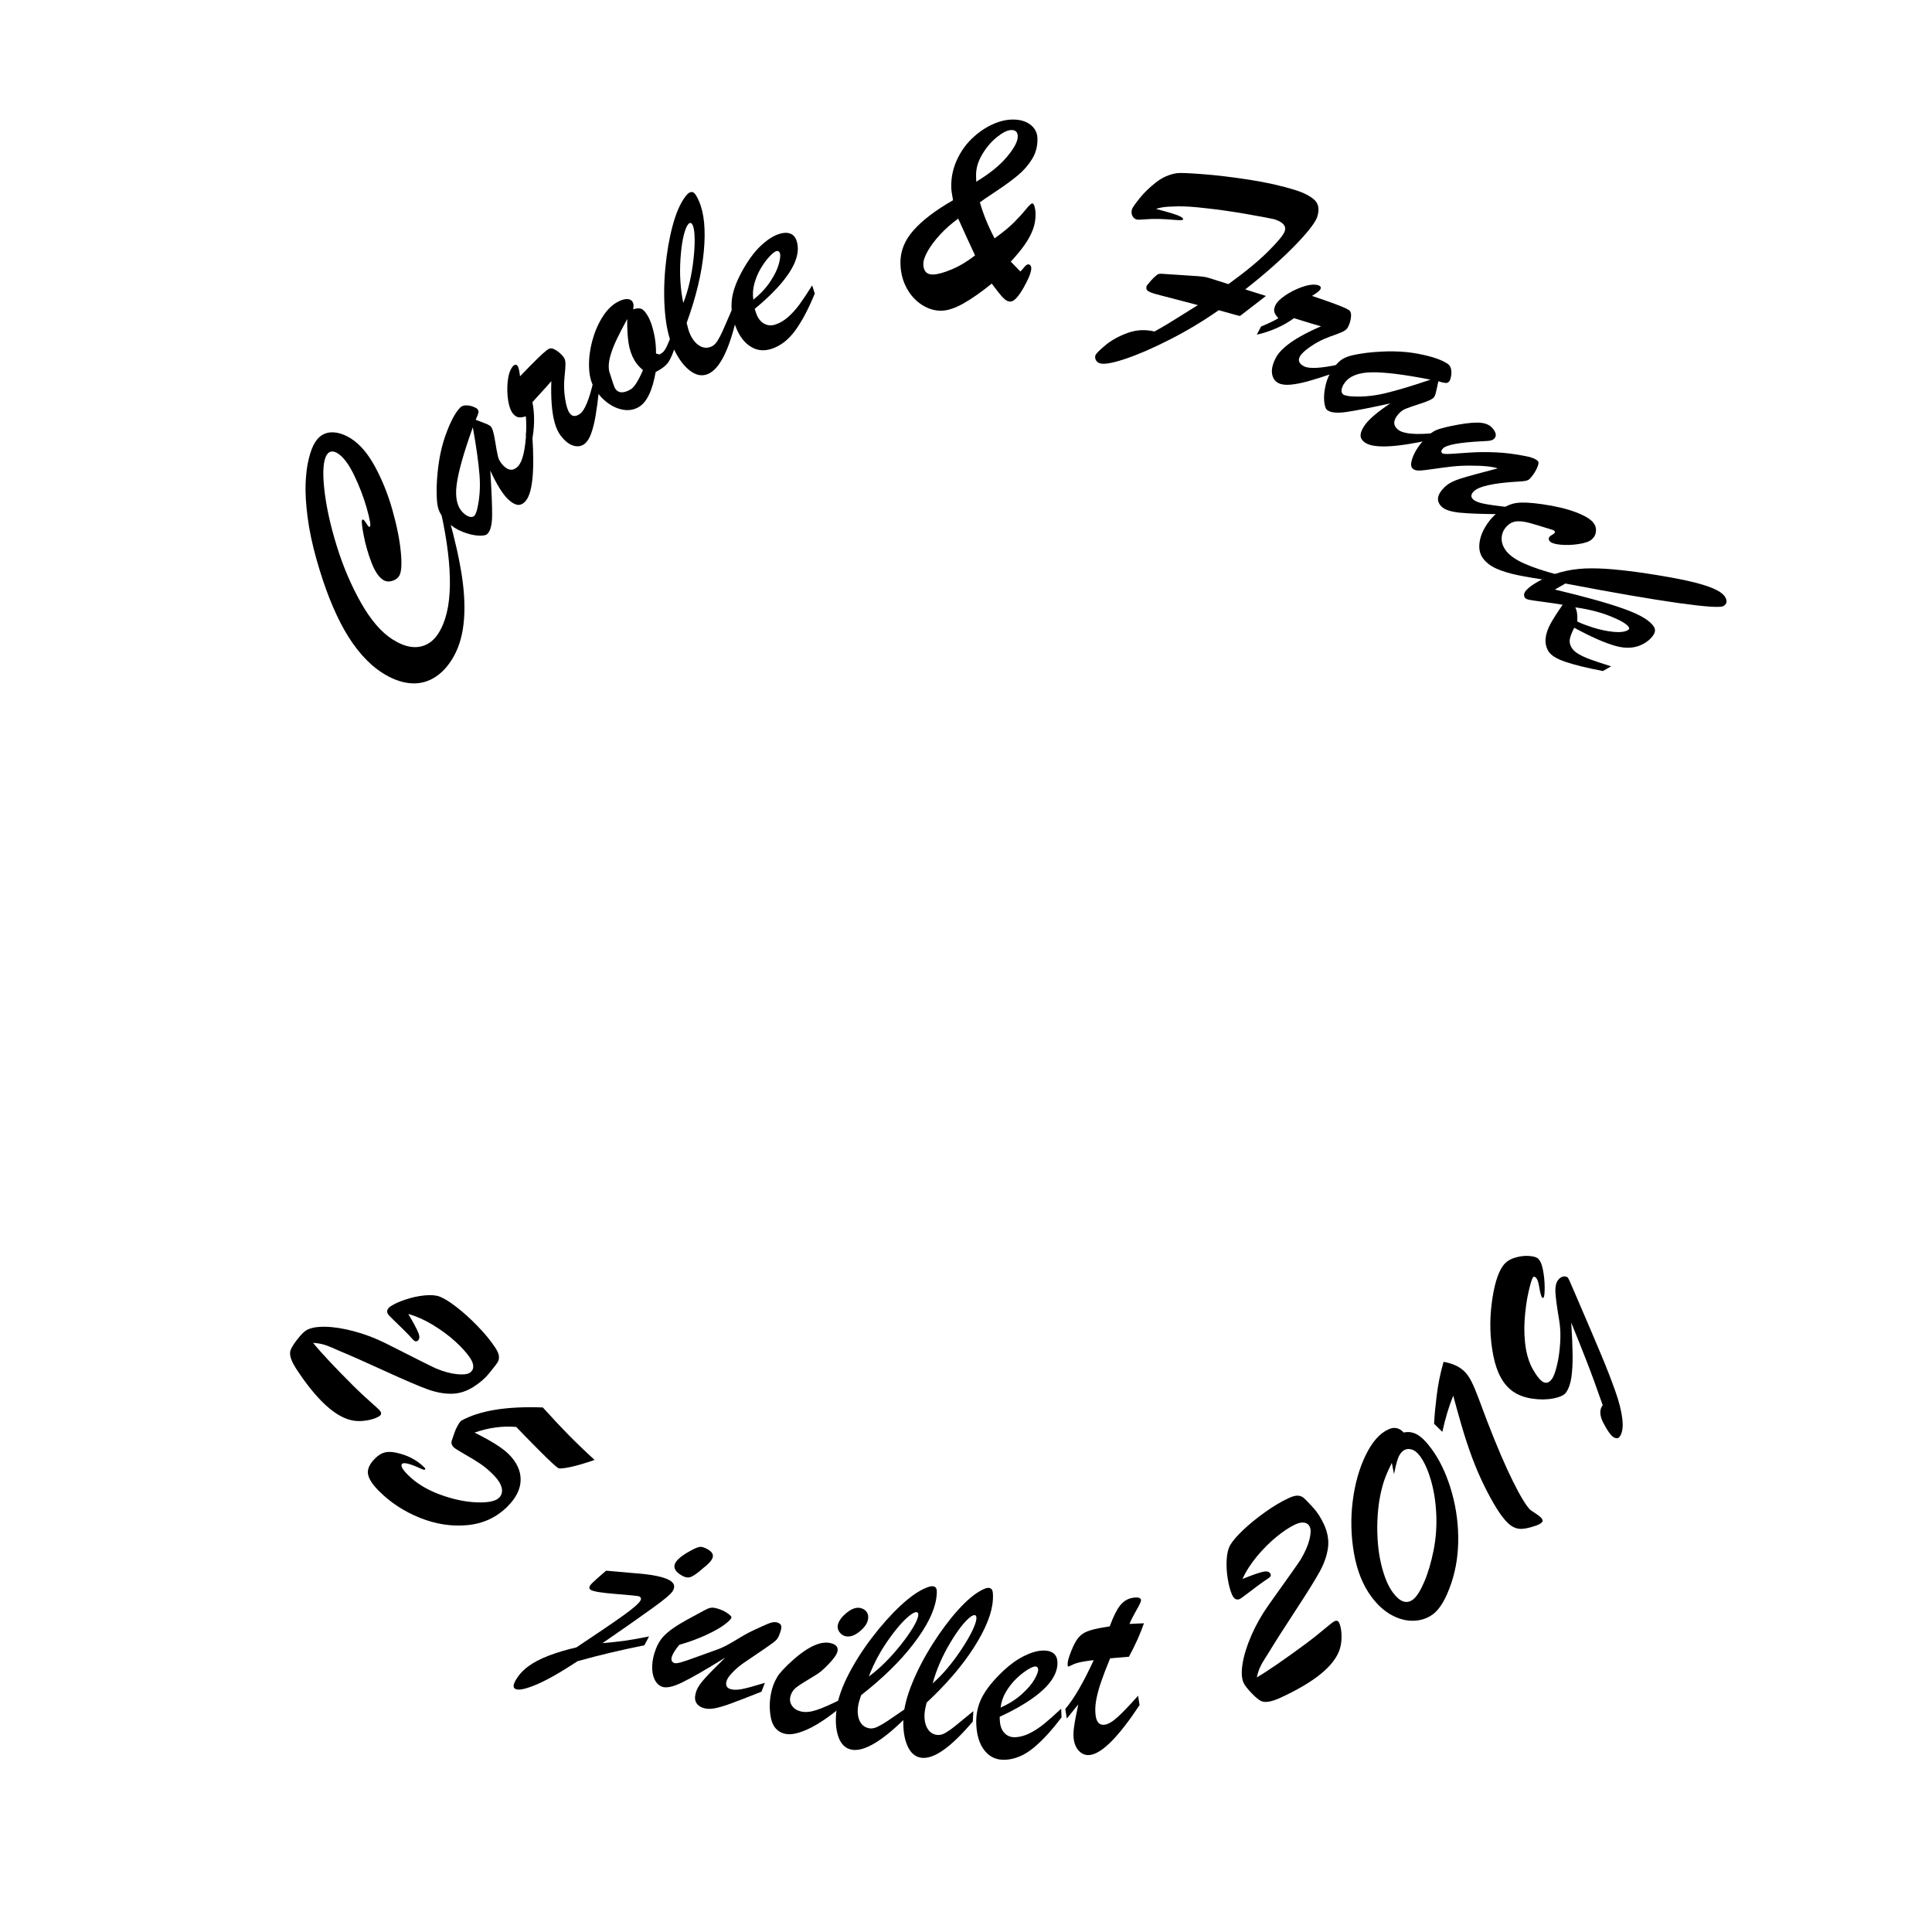 <?xml version="1.0" encoding="utf-8"?>
<!-- Generator: Adobe Illustrator 16.0.0, SVG Export Plug-In . SVG Version: 6.00 Build 0)  -->
<!DOCTYPE svg PUBLIC "-//W3C//DTD SVG 1.1//EN" "http://www.w3.org/Graphics/SVG/1.1/DTD/svg11.dtd">
<svg version="1.1" xmlns="http://www.w3.org/2000/svg" xmlns:xlink="http://www.w3.org/1999/xlink" x="0px" y="0px"
	 width="113.684px" height="113.684px" viewBox="0 0 113.684 113.684" enable-background="new 0 0 113.684 113.684"
	 xml:space="preserve">
<g id="Calque" display="none">
</g>
<g id="Allura">
</g>
<g id="Abel_regular">
</g>
<g id="Acme">
</g>
<g id="Brush_script_MT">
	<g>
		<path d="M24.025,77.316c0.297,0.501,0.493,0.869,0.588,1.104c0.096,0.235,0.081,0.395-0.044,0.477
			c-0.055,0.036-0.105,0.044-0.148,0.023c-0.044-0.021-0.097-0.067-0.161-0.138c-0.063-0.071-0.139-0.153-0.228-0.248
			c-0.131-0.139-0.356-0.361-0.675-0.669s-0.49-0.479-0.514-0.517c-0.119-0.18-0.065-0.345,0.161-0.494
			c0.204-0.134,0.493-0.264,0.868-0.389c0.375-0.124,0.749-0.204,1.12-0.24c0.371-0.036,0.667-0.011,0.89,0.074
			c0.259,0.102,0.588,0.307,0.988,0.617c0.4,0.31,0.812,0.682,1.233,1.116c0.423,0.435,0.77,0.857,1.041,1.269
			c0.137,0.208,0.209,0.381,0.217,0.519s-0.024,0.26-0.096,0.367c-0.072,0.106-0.229,0.31-0.47,0.607
			c-0.222,0.278-0.512,0.536-0.872,0.774c-0.439,0.289-0.886,0.438-1.339,0.444c-0.453,0.007-0.932-0.081-1.438-0.266
			c-0.506-0.184-1.336-0.54-2.49-1.068s-2.065-0.932-2.731-1.208c-0.063-0.025-0.187-0.079-0.371-0.163s-0.362-0.149-0.532-0.196
			c-0.17-0.047-0.37-0.078-0.598-0.093c0.468,0.579,1.283,1.448,2.444,2.605c0.319,0.313,0.64,0.611,0.961,0.894
			c0.322,0.281,0.506,0.457,0.551,0.526c0.076,0.115,0.057,0.212-0.059,0.288c-0.106,0.069-0.253,0.132-0.439,0.186
			c-0.187,0.053-0.391,0.086-0.611,0.099c-0.221,0.013-0.43-0.005-0.627-0.054c-0.971-0.235-2.032-1.227-3.184-2.974
			c-0.299-0.453-0.427-0.803-0.384-1.05c0.022-0.147,0.146-0.368,0.37-0.661c0.224-0.294,0.406-0.486,0.544-0.578
			c0.24-0.158,0.613-0.234,1.117-0.229c0.504,0.006,1.076,0.093,1.714,0.263c0.639,0.169,1.265,0.406,1.877,0.712
			c1.854,0.939,2.843,1.435,2.969,1.484c0.453,0.186,0.861,0.296,1.224,0.332s0.614,0.008,0.758-0.087
			c0.13-0.085,0.196-0.203,0.199-0.354S27.79,80.1,27.665,79.91c-0.199-0.3-0.491-0.626-0.879-0.978
			c-0.387-0.352-0.827-0.675-1.317-0.972C24.979,77.664,24.497,77.449,24.025,77.316z"/>
		<path d="M31.942,82.819c0.641,0.707,1.141,1.24,1.5,1.602c0.525,0.53,1.041,1.025,1.545,1.484
			c-0.537,0.19-1.004,0.328-1.398,0.413c-0.396,0.085-0.639,0.109-0.729,0.074c-0.133-0.071-0.529-0.438-1.189-1.102
			c-0.607-0.612-1.039-1.055-1.293-1.325c-0.811-0.069-1.629,0.042-2.455,0.333c0.98,0.484,1.652,0.909,2.016,1.274
			c0.473,0.476,0.705,0.98,0.697,1.515s-0.268,1.055-0.777,1.563c-0.648,0.644-1.438,1.009-2.367,1.094
			c-0.929,0.086-1.86-0.06-2.791-0.434c-0.93-0.375-1.733-0.902-2.409-1.581c-0.386-0.389-0.6-0.726-0.64-1.009
			c-0.04-0.284,0.101-0.586,0.423-0.906c0.185-0.184,0.372-0.3,0.562-0.348c0.19-0.049,0.42-0.043,0.69,0.017
			c0.665,0.143,1.216,0.435,1.654,0.874c0.046,0.047,0.054,0.086,0.023,0.117c-0.016,0.016-0.046,0.017-0.091,0.003
			c-0.045-0.014-0.07-0.022-0.074-0.026c-0.68-0.315-1.073-0.42-1.179-0.315c-0.102,0.102,0.011,0.317,0.339,0.647
			c0.48,0.482,1.101,0.866,1.864,1.15s1.485,0.44,2.168,0.468s1.129-0.063,1.336-0.27c0.158-0.156,0.209-0.353,0.152-0.59
			c-0.057-0.236-0.221-0.493-0.494-0.768c-0.266-0.267-0.529-0.487-0.791-0.66s-0.567-0.358-0.917-0.558
			c-0.35-0.198-0.558-0.331-0.624-0.398c-0.129-0.129-0.16-0.274-0.093-0.435c0.047-0.141,0.095-0.279,0.142-0.416
			s0.106-0.271,0.177-0.399s0.138-0.229,0.201-0.299C28.202,83.002,29.81,82.738,31.942,82.819z"/>
		<path d="M35.14,92.88l0.525-0.457l1.681,0.148c1.008,0.073,1.69,0.211,2.047,0.412c0.279,0.158,0.348,0.365,0.203,0.62
			c-0.052,0.092-0.173,0.219-0.363,0.382c-0.19,0.162-0.481,0.385-0.873,0.666c-0.391,0.281-0.839,0.599-1.344,0.952
			s-1.027,0.716-1.566,1.085c0.5-0.042,0.945-0.091,1.336-0.146c0.392-0.056,0.859-0.139,1.406-0.25l-0.276,0.521
			c-1.377,0.277-2.685,0.588-3.922,0.932c-1.003,0.66-1.821,1.123-2.454,1.389c-0.634,0.266-1.041,0.347-1.225,0.243
			c-0.13-0.074-0.123-0.238,0.021-0.494c0.177-0.313,0.425-0.588,0.742-0.825c0.318-0.236,0.721-0.447,1.208-0.634
			c0.486-0.186,1.029-0.348,1.629-0.486c1.293-0.859,2.221-1.49,2.783-1.895s0.891-0.69,0.986-0.859
			c0.06-0.105,0.039-0.188-0.063-0.245c-0.053-0.029-0.5-0.077-1.341-0.142c-0.841-0.065-1.343-0.145-1.507-0.237
			c-0.101-0.057-0.12-0.141-0.058-0.252C34.758,93.235,34.898,93.093,35.14,92.88z M41.891,91.753
			c-0.081,0.145-0.251,0.316-0.509,0.514c-0.319,0.284-0.559,0.457-0.719,0.52c-0.159,0.063-0.335,0.039-0.528-0.069
			c-0.414-0.234-0.544-0.489-0.389-0.764c0.123-0.217,0.426-0.456,0.91-0.716c0.258-0.141,0.441-0.214,0.553-0.218
			c0.11-0.004,0.257,0.045,0.44,0.148C41.938,91.332,42.019,91.526,41.891,91.753z"/>
		<path d="M42.678,97.536c-1.132,0.703-1.973,1.188-2.524,1.456c-0.552,0.269-0.951,0.354-1.199,0.259
			c-0.196-0.075-0.346-0.227-0.448-0.453s-0.146-0.495-0.129-0.807c0.016-0.311,0.085-0.624,0.206-0.939
			c0.079-0.206,0.171-0.385,0.273-0.535s0.246-0.304,0.432-0.461c0.185-0.157,0.411-0.317,0.679-0.481
			c0.269-0.164,0.588-0.343,0.96-0.538c0.225-0.121,0.414-0.223,0.567-0.307c0.153-0.083,0.289-0.127,0.407-0.132
			c0.117-0.005,0.29,0.036,0.518,0.124c0.165,0.063,0.313,0.146,0.447,0.248c0.133,0.102,0.19,0.176,0.172,0.222
			c-0.035,0.094-0.177,0.231-0.423,0.416c-0.246,0.184-0.605,0.385-1.078,0.604c-0.473,0.218-0.996,0.409-1.569,0.574
			c-0.216,0.267-0.354,0.48-0.416,0.641c-0.086,0.222-0.043,0.366,0.127,0.432c0.063,0.023,0.186,0.011,0.371-0.039
			c0.186-0.051,0.509-0.16,0.969-0.33s0.871-0.318,1.234-0.445c0.27-0.098,0.604-0.27,1.005-0.516s0.717-0.426,0.95-0.537
			c0.538-0.256,0.899-0.417,1.086-0.485c0.187-0.067,0.344-0.076,0.473-0.026c0.124,0.048,0.193,0.119,0.207,0.213
			c0.015,0.095-0.024,0.261-0.116,0.498c-0.042,0.108-0.086,0.192-0.132,0.252c-0.047,0.059-0.123,0.129-0.229,0.21
			s-0.311,0.226-0.616,0.435c-0.307,0.208-0.668,0.454-1.086,0.738c-0.225,0.15-0.438,0.328-0.642,0.531
			c-0.203,0.204-0.328,0.367-0.376,0.491c-0.104,0.27-0.05,0.444,0.162,0.525c0.176,0.068,0.408,0.074,0.696,0.02
			s0.745-0.179,1.371-0.37l-0.2,0.519c-0.819,0.325-1.423,0.559-1.81,0.7c-0.388,0.142-0.712,0.236-0.973,0.283
			c-0.262,0.048-0.488,0.034-0.68-0.039c-0.434-0.167-0.551-0.509-0.352-1.025c0.075-0.196,0.242-0.437,0.5-0.72
			C41.75,98.456,42.146,98.055,42.678,97.536z"/>
		<path d="M49.427,100.02l-0.142,0.589c-0.683,0.549-1.292,0.939-1.825,1.174c-0.534,0.233-0.96,0.313-1.278,0.236
			c-0.441-0.105-0.715-0.416-0.819-0.931s-0.091-1.046,0.04-1.596c0.051-0.21,0.12-0.405,0.209-0.586s0.178-0.326,0.267-0.436
			c0.089-0.11,0.245-0.277,0.47-0.503c1.049-1.007,1.892-1.435,2.527-1.282c0.328,0.078,0.462,0.244,0.401,0.497
			c-0.041,0.173-0.212,0.416-0.512,0.731c-0.301,0.315-0.553,0.531-0.757,0.647c-0.577,0.34-0.958,0.582-1.143,0.726
			c-0.186,0.144-0.305,0.328-0.359,0.555c-0.046,0.193-0.012,0.373,0.103,0.537s0.287,0.273,0.519,0.329
			c0.253,0.061,0.554,0.034,0.903-0.079C48.378,100.516,48.844,100.313,49.427,100.02z M49.74,96.277
			c-0.134-0.032-0.25-0.113-0.347-0.245c-0.097-0.131-0.126-0.274-0.089-0.431c0.057-0.237,0.232-0.474,0.528-0.711
			c0.296-0.236,0.564-0.326,0.808-0.268c0.161,0.038,0.283,0.12,0.367,0.246c0.084,0.125,0.104,0.282,0.059,0.471
			c-0.056,0.231-0.227,0.461-0.515,0.688C50.264,96.255,49.994,96.338,49.74,96.277z"/>
		<path d="M53.368,100.485l-0.089,0.608c-1.366,1.351-2.408,1.974-3.126,1.869c-0.389-0.057-0.663-0.313-0.823-0.771
			s-0.189-1.03-0.089-1.721c0.081-0.559,0.31-1.204,0.685-1.936s0.84-1.461,1.396-2.188c0.557-0.727,1.114-1.351,1.674-1.871
			c0.56-0.52,1.06-0.868,1.499-1.044c0.179-0.075,0.314-0.105,0.408-0.092c0.115,0.017,0.185,0.078,0.208,0.186
			c0.023,0.106,0.018,0.283-0.019,0.53c-0.111,0.761-0.557,1.651-1.337,2.671c-0.781,1.02-1.809,2.026-3.084,3.021
			c-0.097,0.276-0.155,0.492-0.178,0.646c-0.051,0.351-0.018,0.646,0.102,0.888c0.118,0.24,0.313,0.381,0.581,0.42
			c0.137,0.02,0.292-0.012,0.467-0.096s0.36-0.192,0.56-0.325C52.401,101.147,52.79,100.883,53.368,100.485z M51.126,98.648
			c0.325-0.238,0.647-0.516,0.965-0.833s0.623-0.662,0.918-1.033s0.532-0.708,0.714-1.012s0.284-0.538,0.308-0.702
			c0.019-0.126-0.016-0.195-0.104-0.208c-0.033-0.005-0.101,0.016-0.202,0.063c-0.374,0.226-0.827,0.706-1.36,1.442
			C51.832,97.102,51.419,97.863,51.126,98.648z"/>
		<path d="M57.274,100.687L57.24,101.3c-1.242,1.467-2.225,2.179-2.948,2.139c-0.393-0.022-0.689-0.254-0.889-0.694
			c-0.2-0.441-0.28-1.01-0.241-1.707c0.032-0.563,0.202-1.227,0.512-1.988c0.309-0.762,0.708-1.529,1.198-2.303
			c0.489-0.773,0.99-1.444,1.502-2.012s0.979-0.958,1.4-1.173c0.172-0.091,0.305-0.133,0.398-0.128
			c0.116,0.007,0.19,0.063,0.224,0.167s0.042,0.281,0.028,0.529c-0.043,0.769-0.408,1.695-1.096,2.779
			c-0.688,1.084-1.623,2.178-2.805,3.281c-0.072,0.285-0.112,0.504-0.12,0.659c-0.021,0.354,0.039,0.646,0.179,0.875
			s0.345,0.353,0.616,0.367c0.138,0.008,0.29-0.038,0.457-0.137c0.166-0.099,0.342-0.223,0.528-0.373
			C56.37,101.432,56.733,101.133,57.274,100.687z M54.879,99.055c0.304-0.266,0.6-0.57,0.888-0.915
			c0.288-0.344,0.563-0.714,0.823-1.11c0.261-0.396,0.468-0.752,0.622-1.071c0.153-0.318,0.235-0.561,0.244-0.727
			c0.008-0.127-0.033-0.192-0.122-0.197c-0.033-0.002-0.098,0.024-0.195,0.08c-0.353,0.258-0.762,0.776-1.228,1.557
			C55.446,97.452,55.102,98.246,54.879,99.055z"/>
		<path d="M58.822,101.022l0.01,0.207c0.016,0.326,0.108,0.577,0.278,0.752c0.169,0.174,0.384,0.255,0.644,0.242
			c0.271-0.014,0.549-0.091,0.832-0.232c0.284-0.141,0.565-0.324,0.843-0.548c0.276-0.225,0.614-0.523,1.012-0.898l0.024,0.507
			c-0.588,0.782-1.146,1.388-1.674,1.815c-0.527,0.428-1.073,0.655-1.638,0.683c-0.492,0.024-0.891-0.147-1.197-0.515
			s-0.476-0.883-0.508-1.546c-0.029-0.581,0.081-1.114,0.328-1.601c0.248-0.486,0.666-1.007,1.254-1.563
			c0.402-0.38,0.807-0.671,1.213-0.874c0.405-0.203,0.771-0.313,1.098-0.328c0.26-0.013,0.469,0.036,0.627,0.147
			s0.242,0.286,0.254,0.524c0.018,0.348-0.096,0.701-0.339,1.06c-0.242,0.358-0.622,0.721-1.14,1.087
			C60.227,100.309,59.586,100.669,58.822,101.022z M58.878,100.479c0.488-0.219,0.902-0.479,1.242-0.785
			c0.34-0.305,0.588-0.593,0.743-0.863c0.156-0.271,0.23-0.468,0.225-0.589c-0.006-0.127-0.067-0.188-0.184-0.183
			c-0.1,0.005-0.258,0.077-0.476,0.215c-0.218,0.139-0.437,0.315-0.655,0.531c-0.22,0.216-0.414,0.467-0.583,0.752
			S58.917,100.15,58.878,100.479z"/>
		<path d="M64.946,95.759l0.353-0.058c0.206-0.565,0.409-0.976,0.608-1.229c0.2-0.254,0.451-0.405,0.752-0.454
			c0.3-0.049,0.462-0.004,0.483,0.132c0.011,0.066-0.078,0.263-0.267,0.59c-0.188,0.328-0.326,0.6-0.414,0.816
			c0.188-0.008,0.357-0.016,0.505-0.023c0.147-0.007,0.263-0.011,0.347-0.014c-0.218,0.63-0.513,1.286-0.885,1.969
			c-0.154,0.014-0.285,0.025-0.39,0.033c-0.105,0.009-0.212,0.018-0.319,0.026c-0.108,0.01-0.24,0.021-0.395,0.034
			c-0.218,0.523-0.396,0.988-0.536,1.396c-0.139,0.406-0.236,0.774-0.292,1.103c-0.057,0.329-0.063,0.633-0.018,0.911
			c0.062,0.378,0.242,0.542,0.543,0.493c0.207-0.033,0.462-0.188,0.762-0.464c0.301-0.275,0.695-0.688,1.184-1.238l0.089,0.549
			c-1.217,1.84-2.178,2.816-2.883,2.931c-0.246,0.04-0.46-0.023-0.641-0.19c-0.182-0.167-0.296-0.401-0.345-0.701
			c-0.033-0.202-0.029-0.45,0.011-0.742c0.039-0.293,0.123-0.738,0.251-1.336c-0.066,0.077-0.128,0.153-0.187,0.228
			s-0.111,0.142-0.161,0.202c-0.049,0.062-0.102,0.126-0.157,0.194c-0.057,0.067-0.112,0.137-0.169,0.208l-0.091-0.565
			c0.496-0.574,1.054-1.53,1.673-2.87c-0.083,0.008-0.16,0.016-0.231,0.024c-0.072,0.009-0.157,0.021-0.255,0.037
			c-0.323,0.053-0.56,0.113-0.711,0.183c-0.063,0.026-0.122,0.055-0.176,0.083c-0.055,0.028-0.093,0.044-0.114,0.048
			c-0.022,0.004-0.036-0.011-0.041-0.044c-0.029-0.181,0.039-0.469,0.205-0.866c0.131-0.335,0.265-0.59,0.402-0.763
			c0.137-0.174,0.317-0.306,0.542-0.396C64.203,95.905,64.525,95.826,64.946,95.759z"/>
		<path d="M73.111,92.911c0.539-0.219,0.933-0.357,1.18-0.417c0.247-0.059,0.402-0.021,0.465,0.115
			c0.027,0.061,0.028,0.11,0.001,0.15s-0.081,0.086-0.161,0.138c-0.079,0.053-0.172,0.115-0.278,0.188
			c-0.157,0.109-0.411,0.298-0.763,0.567c-0.352,0.269-0.548,0.412-0.588,0.431c-0.196,0.091-0.351,0.013-0.465-0.233
			c-0.102-0.222-0.187-0.527-0.253-0.917c-0.067-0.39-0.091-0.771-0.07-1.143s0.089-0.662,0.207-0.868
			c0.139-0.241,0.392-0.536,0.758-0.885c0.367-0.35,0.797-0.7,1.289-1.053c0.493-0.352,0.963-0.632,1.411-0.838
			c0.226-0.104,0.407-0.15,0.545-0.137c0.137,0.013,0.253,0.063,0.348,0.15c0.096,0.087,0.272,0.271,0.531,0.555
			c0.241,0.261,0.453,0.587,0.634,0.979c0.221,0.478,0.3,0.941,0.239,1.39c-0.062,0.449-0.221,0.91-0.479,1.383
			s-0.734,1.239-1.431,2.302c-0.695,1.062-1.23,1.901-1.604,2.519c-0.034,0.059-0.106,0.173-0.218,0.343
			c-0.11,0.17-0.201,0.335-0.273,0.497c-0.072,0.161-0.133,0.354-0.182,0.577c0.644-0.376,1.624-1.051,2.943-2.025
			c0.357-0.269,0.7-0.541,1.027-0.817c0.326-0.275,0.527-0.431,0.604-0.466c0.125-0.058,0.217-0.023,0.275,0.102
			c0.053,0.116,0.092,0.271,0.117,0.463c0.024,0.192,0.027,0.399,0.007,0.619s-0.07,0.424-0.147,0.612
			c-0.379,0.924-1.518,1.824-3.418,2.701c-0.493,0.228-0.858,0.302-1.096,0.223c-0.143-0.045-0.342-0.199-0.599-0.465
			s-0.42-0.475-0.489-0.625c-0.121-0.262-0.141-0.641-0.06-1.139c0.082-0.498,0.254-1.05,0.517-1.656
			c0.264-0.605,0.592-1.188,0.986-1.749c1.207-1.69,1.845-2.595,1.913-2.712c0.251-0.42,0.422-0.807,0.512-1.16
			c0.091-0.353,0.1-0.606,0.027-0.763c-0.064-0.141-0.172-0.224-0.32-0.249c-0.149-0.026-0.327,0.009-0.533,0.104
			c-0.327,0.151-0.692,0.392-1.099,0.722c-0.405,0.331-0.791,0.716-1.158,1.156C73.598,92.021,73.313,92.464,73.111,92.911z"/>
		<path d="M82.596,84.294c0.278-0.062,0.543-0.021,0.795,0.119c0.252,0.142,0.531,0.419,0.837,0.833
			c0.464,0.628,0.838,1.397,1.123,2.31c0.284,0.911,0.436,1.853,0.454,2.823s-0.111,1.879-0.389,2.724
			c-0.313,0.947-0.679,1.575-1.097,1.884c-0.325,0.24-0.703,0.368-1.133,0.382c-0.43,0.015-0.863-0.097-1.3-0.335
			c-0.438-0.237-0.836-0.6-1.194-1.085c-0.5-0.677-0.84-1.525-1.019-2.546s-0.204-2.043-0.076-3.066
			c0.128-1.024,0.383-1.929,0.764-2.712c0.381-0.784,0.831-1.292,1.349-1.522C82.045,83.95,82.341,84.014,82.596,84.294z
			 M82.026,86.738l-0.127-0.661c-0.164,0.328-0.299,0.631-0.403,0.908c-0.105,0.276-0.201,0.63-0.287,1.058
			c-0.086,0.429-0.14,0.927-0.162,1.493c-0.025,0.935,0.049,1.766,0.222,2.495c0.174,0.729,0.403,1.286,0.689,1.674
			c0.411,0.557,0.804,0.697,1.178,0.421c0.214-0.158,0.435-0.5,0.662-1.026c0.228-0.525,0.414-1.155,0.561-1.89
			c0.138-0.708,0.189-1.424,0.153-2.147c-0.035-0.724-0.142-1.385-0.319-1.984c-0.177-0.599-0.389-1.064-0.636-1.398
			c-0.158-0.214-0.327-0.346-0.508-0.395s-0.342-0.021-0.484,0.085c-0.134,0.099-0.237,0.254-0.312,0.467
			C82.18,86.05,82.104,86.35,82.026,86.738z"/>
		<path d="M84.87,84.256l-0.485-0.478c0.014-0.266,0.033-0.53,0.058-0.793c0.025-0.263,0.058-0.552,0.096-0.867
			c0.039-0.315,0.089-0.631,0.151-0.946c0.062-0.315,0.146-0.662,0.253-1.039c0.529,0.094,0.938,0.282,1.226,0.565
			c0.158,0.155,0.301,0.362,0.428,0.619c0.128,0.258,0.259,0.566,0.393,0.928s0.304,0.813,0.508,1.355
			c0.571,1.479,1.078,2.663,1.521,3.552c0.441,0.889,0.783,1.452,1.023,1.688c0.021,0.02,0.11,0.082,0.271,0.186
			c0.162,0.104,0.276,0.19,0.343,0.256c0.115,0.113,0.145,0.205,0.088,0.278c-0.056,0.073-0.17,0.142-0.342,0.205
			c-0.449,0.157-0.791,0.221-1.026,0.19c-0.235-0.029-0.459-0.148-0.672-0.358c-0.383-0.376-0.84-1.101-1.369-2.173
			c-0.267-0.542-0.508-1.105-0.725-1.691c-0.216-0.585-0.417-1.196-0.602-1.833c-0.186-0.637-0.351-1.229-0.496-1.775
			C85.257,82.754,85.044,83.464,84.87,84.256z"/>
		<path d="M92.455,77.822c0.049,0.747,0.076,1.38,0.082,1.898c0.006,0.52-0.02,0.965-0.074,1.336
			c-0.056,0.371-0.16,0.665-0.313,0.882c-0.112,0.158-0.362,0.275-0.75,0.35c-0.389,0.075-0.806,0.078-1.253,0.01
			c-0.446-0.068-0.823-0.211-1.131-0.428c-0.565-0.399-0.946-1.098-1.144-2.095s-0.23-2.019-0.098-3.063
			c0.132-1.046,0.35-1.783,0.653-2.213c0.159-0.227,0.384-0.386,0.674-0.479s0.565-0.133,0.826-0.118s0.44,0.058,0.54,0.128
			c0.145,0.102,0.251,0.323,0.319,0.663s0.104,0.685,0.107,1.036c0.002,0.351-0.019,0.559-0.063,0.621
			c-0.02,0.027-0.047,0.028-0.083,0.003c-0.054-0.039-0.12-0.281-0.196-0.729c-0.043-0.246-0.111-0.403-0.206-0.471
			c-0.06-0.041-0.107-0.035-0.146,0.02c-0.063,0.09-0.149,0.375-0.258,0.854s-0.184,1.022-0.227,1.63
			c-0.042,0.606-0.014,1.204,0.088,1.79c0.084,0.446,0.225,0.837,0.422,1.173c0.196,0.336,0.369,0.556,0.519,0.661
			c0.213,0.15,0.407,0.102,0.582-0.147c0.103-0.145,0.2-0.413,0.294-0.804c0.094-0.392,0.155-0.829,0.186-1.313
			c0.03-0.483,0.012-0.923-0.057-1.315c-0.139-0.831-0.213-1.394-0.225-1.689c-0.011-0.296,0.038-0.521,0.146-0.675
			c0.076-0.108,0.17-0.181,0.278-0.215c0.109-0.034,0.21-0.021,0.3,0.044c0.032,0.022,0.172,0.328,0.42,0.917
			c0.72,1.668,1.24,2.888,1.562,3.661c0.322,0.772,0.595,1.474,0.817,2.103c0.224,0.629,0.362,1.178,0.417,1.647
			c0.056,0.469,0.004,0.814-0.152,1.036c-0.093,0.131-0.227,0.134-0.403,0.01c-0.145-0.103-0.331-0.371-0.559-0.807
			s-0.241-0.786-0.041-1.051c-0.375-1.071-0.694-1.945-0.96-2.62C93.084,79.386,92.786,78.64,92.455,77.822z"/>
	</g>
	<g>
		<path d="M25.946,30.135l0.455,0.29c0.375,1.34,0.637,2.52,0.788,3.536c0.15,1.018,0.18,1.937,0.088,2.757
			c-0.093,0.821-0.325,1.523-0.696,2.107c-0.321,0.505-0.697,0.874-1.128,1.108s-0.898,0.321-1.401,0.261s-1.018-0.259-1.546-0.595
			c-0.416-0.265-0.814-0.61-1.194-1.039c-0.38-0.429-0.727-0.921-1.041-1.475c-0.314-0.554-0.606-1.174-0.878-1.861
			s-0.527-1.456-0.769-2.305c-0.248-0.88-0.422-1.702-0.522-2.468c-0.1-0.766-0.14-1.428-0.12-1.985
			c0.021-0.559,0.083-1.049,0.187-1.471s0.229-0.748,0.375-0.977c0.148-0.234,0.331-0.396,0.547-0.489
			c0.216-0.092,0.46-0.114,0.731-0.066c0.271,0.048,0.547,0.161,0.828,0.339c0.528,0.336,1.001,0.89,1.419,1.661
			c0.418,0.771,0.758,1.616,1.019,2.537c0.261,0.921,0.427,1.746,0.497,2.477s0.037,1.203-0.1,1.418
			c-0.092,0.145-0.235,0.242-0.428,0.293c-0.193,0.052-0.362,0.031-0.507-0.062c-0.266-0.169-0.499-0.516-0.697-1.039
			c-0.199-0.522-0.35-1.052-0.453-1.586c-0.103-0.535-0.134-0.835-0.092-0.9c0.021-0.032,0.045-0.04,0.073-0.022
			c0.042,0.027,0.099,0.098,0.17,0.212c0.071,0.114,0.119,0.179,0.142,0.194c0.038,0.023,0.065,0.021,0.083-0.007
			c0.05-0.079-0.017-0.443-0.201-1.093c-0.185-0.648-0.432-1.293-0.743-1.934s-0.63-1.065-0.957-1.272
			c-0.136-0.087-0.258-0.123-0.368-0.111c-0.11,0.013-0.202,0.077-0.276,0.194c-0.208,0.326-0.258,0.991-0.151,1.994
			s0.348,2.114,0.724,3.334c0.376,1.221,0.852,2.342,1.429,3.364s1.196,1.745,1.86,2.167c0.383,0.243,0.739,0.39,1.069,0.438
			c0.33,0.049,0.635,0.007,0.917-0.126s0.521-0.355,0.72-0.668c0.431-0.678,0.655-1.614,0.674-2.81
			C26.493,33.262,26.317,31.821,25.946,30.135z"/>
		<path d="M25.695,28.626c0.042-1.136,0.208-2.116,0.496-2.941c0.289-0.825,0.583-1.393,0.885-1.701
			c0.082-0.083,0.191-0.127,0.331-0.13c0.139-0.004,0.273,0.019,0.405,0.065c0.132,0.048,0.22,0.093,0.263,0.135
			c0.071,0.07,0.097,0.149,0.076,0.237c-0.021,0.089-0.075,0.226-0.163,0.41c0.091,0.034,0.207,0.078,0.349,0.131
			c0.142,0.054,0.254,0.099,0.339,0.135s0.15,0.077,0.198,0.124c0.095,0.093,0.179,0.362,0.25,0.808s0.131,0.767,0.178,0.964
			c0.048,0.197,0.16,0.383,0.338,0.557c0.293,0.287,0.571,0.296,0.835,0.026c0.271-0.277,0.436-0.964,0.493-2.062l0.362,0.354
			c0.133,2.089-0.012,3.35-0.434,3.781c-0.15,0.154-0.309,0.215-0.474,0.182c-0.164-0.034-0.346-0.147-0.544-0.341
			c-0.313-0.306-0.655-0.861-1.028-1.668c0.076,1.205,0.112,2.081,0.108,2.627s-0.095,0.91-0.272,1.092
			c-0.085,0.088-0.267,0.123-0.545,0.106s-0.586-0.091-0.925-0.225c-0.338-0.133-0.636-0.325-0.893-0.577
			c-0.186-0.182-0.324-0.352-0.414-0.51c-0.09-0.157-0.149-0.352-0.18-0.582C25.7,29.394,25.688,29.061,25.695,28.626z
			 M27.823,25.144c-0.535,1.49-0.853,2.614-0.952,3.373s0.025,1.308,0.374,1.648c0.127,0.124,0.252,0.204,0.376,0.239
			c0.124,0.036,0.222,0.017,0.296-0.059c0.043-0.044,0.09-0.147,0.144-0.313c0.161-0.655,0.213-1.348,0.155-2.077
			C28.159,27.226,28.028,26.288,27.823,25.144z"/>
		<path d="M31.278,26.057l-0.327-0.429c0.022-0.463,0.02-0.841-0.009-1.133c-0.178,0.06-0.325,0.078-0.443,0.057
			c-0.117-0.021-0.229-0.104-0.337-0.244c-0.121-0.158-0.208-0.409-0.262-0.752c-0.053-0.343-0.063-0.693-0.031-1.053
			c0.032-0.358,0.104-0.63,0.216-0.813c0.038-0.077,0.085-0.139,0.143-0.182c0.088-0.067,0.164-0.06,0.228,0.024
			c0.058,0.074,0.105,0.278,0.144,0.611c0.799-0.833,1.316-1.341,1.555-1.522c0.092-0.07,0.162-0.11,0.211-0.12
			c0.105-0.018,0.237,0.028,0.396,0.137c0.159,0.107,0.295,0.234,0.405,0.38c0.071,0.092,0.106,0.224,0.107,0.394
			s-0.019,0.434-0.058,0.792c-0.042,0.429-0.029,0.851,0.038,1.267c0.066,0.416,0.157,0.698,0.271,0.848
			c0.158,0.207,0.364,0.213,0.619,0.018c0.269-0.205,0.526-0.834,0.773-1.887l0.338,0.442c-0.072,0.661-0.144,1.193-0.213,1.595
			s-0.155,0.744-0.259,1.028c-0.103,0.284-0.233,0.487-0.392,0.608c-0.186,0.142-0.404,0.174-0.656,0.099
			c-0.253-0.075-0.502-0.273-0.747-0.594c-0.145-0.189-0.261-0.442-0.35-0.758c-0.088-0.316-0.146-0.688-0.177-1.114
			c-0.03-0.426-0.036-0.869-0.018-1.329c-0.104,0.12-0.221,0.254-0.353,0.4c-0.133,0.146-0.272,0.3-0.421,0.462
			c-0.147,0.162-0.261,0.287-0.34,0.375C31.476,24.418,31.458,25.216,31.278,26.057z"/>
		<path d="M39.485,19.797l0.28,0.481c-0.148,0.471-0.29,0.81-0.426,1.017c-0.135,0.208-0.388,0.406-0.758,0.596
			c-0.192,1.1-0.525,1.787-0.999,2.063c-0.268,0.156-0.563,0.21-0.886,0.161c-0.323-0.049-0.641-0.188-0.95-0.417
			c-0.311-0.229-0.575-0.533-0.796-0.911c-0.178-0.306-0.274-0.705-0.289-1.196c-0.014-0.492,0.046-0.993,0.181-1.504
			c0.135-0.512,0.328-0.974,0.581-1.387c0.252-0.413,0.536-0.712,0.853-0.896c0.225-0.132,0.422-0.2,0.591-0.206
			c0.17-0.006,0.291,0.054,0.363,0.178c0.056,0.096,0.065,0.237,0.027,0.426c0.204-0.067,0.365-0.076,0.484-0.027
			c0.118,0.05,0.246,0.191,0.383,0.426c0.134,0.229,0.249,0.551,0.345,0.963c0.096,0.411,0.14,0.825,0.132,1.239l0.204,0.055
			l0.107-0.063c0.082-0.047,0.149-0.114,0.205-0.201c0.056-0.086,0.101-0.171,0.137-0.252C39.29,20.259,39.367,20.078,39.485,19.797
			z M36.907,18.772c-0.257,0.471-0.471,0.885-0.64,1.243s-0.294,0.693-0.374,1.007c-0.081,0.313-0.096,0.589-0.046,0.829
			c0.193,0.605,0.302,0.929,0.327,0.973c0.184,0.315,0.496,0.345,0.936,0.088c0.206-0.119,0.447-0.497,0.724-1.133
			c-0.212-0.178-0.378-0.369-0.498-0.574c-0.176-0.302-0.293-0.646-0.352-1.031C36.927,19.788,36.9,19.321,36.907,18.772z"/>
		<path d="M43.08,18.194l0.248,0.563c-0.44,1.87-0.992,2.951-1.655,3.244c-0.359,0.158-0.729,0.087-1.107-0.215
			c-0.378-0.303-0.708-0.772-0.989-1.411c-0.228-0.517-0.377-1.185-0.448-2.003c-0.07-0.819-0.063-1.685,0.021-2.597
			c0.085-0.911,0.227-1.736,0.424-2.475c0.198-0.737,0.437-1.298,0.716-1.681c0.111-0.158,0.21-0.257,0.297-0.295
			c0.105-0.047,0.197-0.031,0.274,0.047s0.165,0.231,0.266,0.459c0.311,0.704,0.406,1.695,0.286,2.974s-0.456,2.678-1.008,4.197
			c0.065,0.286,0.13,0.5,0.192,0.642c0.144,0.324,0.329,0.558,0.558,0.698c0.229,0.142,0.467,0.157,0.716,0.048
			c0.126-0.057,0.241-0.166,0.345-0.329c0.104-0.164,0.203-0.354,0.301-0.573S42.801,18.838,43.08,18.194z M40.205,17.829
			c0.149-0.375,0.274-0.78,0.374-1.219c0.101-0.438,0.178-0.892,0.229-1.362c0.053-0.471,0.075-0.884,0.067-1.237
			s-0.045-0.606-0.112-0.758c-0.051-0.117-0.117-0.157-0.198-0.121c-0.03,0.013-0.076,0.066-0.138,0.16
			c-0.197,0.39-0.326,1.038-0.386,1.944C39.981,16.144,40.036,17.008,40.205,17.829z"/>
		<path d="M44.411,18.175l0.063,0.197c0.099,0.312,0.252,0.53,0.46,0.656s0.437,0.149,0.685,0.071
			c0.259-0.082,0.507-0.228,0.746-0.437c0.238-0.209,0.464-0.457,0.675-0.744c0.211-0.288,0.461-0.663,0.75-1.126l0.153,0.483
			c-0.37,0.906-0.756,1.634-1.157,2.182s-0.872,0.906-1.41,1.077c-0.47,0.148-0.899,0.084-1.289-0.193s-0.685-0.733-0.885-1.367
			c-0.176-0.554-0.205-1.098-0.089-1.631c0.115-0.533,0.388-1.143,0.814-1.83c0.293-0.47,0.61-0.854,0.951-1.153
			c0.341-0.3,0.667-0.498,0.979-0.597c0.248-0.079,0.462-0.084,0.644-0.017c0.181,0.067,0.308,0.215,0.379,0.442
			c0.105,0.332,0.086,0.703-0.058,1.111c-0.145,0.408-0.42,0.855-0.826,1.341C45.588,17.127,45.061,17.639,44.411,18.175z
			 M44.327,17.635c0.417-0.335,0.751-0.693,1.002-1.074c0.251-0.382,0.418-0.723,0.499-1.024c0.082-0.302,0.104-0.511,0.067-0.627
			c-0.038-0.121-0.112-0.165-0.224-0.13c-0.095,0.03-0.229,0.14-0.405,0.329c-0.176,0.188-0.342,0.416-0.499,0.681
			c-0.157,0.264-0.281,0.556-0.372,0.875S44.282,17.307,44.327,17.635z"/>
		<path d="M55.411,18.282c-0.394,0.011-0.775-0.101-1.147-0.334s-0.675-0.563-0.908-0.988s-0.357-0.904-0.372-1.436
			c-0.02-0.708,0.232-1.36,0.756-1.956c0.523-0.597,1.303-1.191,2.339-1.785c-0.065-0.347-0.1-0.592-0.104-0.736
			c-0.016-0.559,0.088-1.088,0.31-1.587c0.221-0.499,0.516-0.927,0.882-1.283c0.367-0.356,0.758-0.633,1.174-0.83
			c0.415-0.197,0.813-0.301,1.195-0.312c0.443-0.012,0.803,0.085,1.08,0.29c0.277,0.206,0.42,0.478,0.43,0.814
			c0.013,0.448-0.092,0.854-0.312,1.214s-0.504,0.686-0.854,0.975c-0.349,0.289-0.779,0.604-1.29,0.941
			c-0.512,0.338-0.821,0.551-0.93,0.637c0.196,0.692,0.484,1.398,0.864,2.119c0.489-0.352,0.871-0.665,1.146-0.941
			c0.275-0.276,0.506-0.53,0.693-0.763s0.314-0.35,0.381-0.352c0.05-0.001,0.093,0.059,0.13,0.18
			c0.036,0.12,0.057,0.253,0.061,0.396c0.01,0.338-0.043,0.658-0.156,0.96c-0.113,0.303-0.278,0.606-0.494,0.911
			s-0.485,0.631-0.808,0.978l0.564,0.583c0.049-0.046,0.107-0.111,0.178-0.196c0.069-0.085,0.123-0.144,0.161-0.175
			c0.037-0.031,0.079-0.048,0.123-0.049c0.056-0.002,0.099,0.02,0.131,0.063c0.031,0.044,0.048,0.093,0.05,0.148
			c0.006,0.227-0.145,0.611-0.45,1.154c-0.307,0.543-0.564,0.817-0.774,0.823c-0.111,0.003-0.221-0.039-0.328-0.128
			c-0.107-0.088-0.239-0.231-0.394-0.43c-0.155-0.197-0.282-0.364-0.38-0.5c-0.623,0.505-1.179,0.894-1.666,1.168
			C56.203,18.13,55.776,18.272,55.411,18.282z M56.383,12.863c-0.402,0.294-0.758,0.608-1.066,0.943
			c-0.31,0.336-0.553,0.659-0.729,0.972s-0.263,0.571-0.257,0.775c0.012,0.41,0.202,0.609,0.573,0.6
			c0.271-0.008,0.637-0.108,1.097-0.301s0.917-0.467,1.373-0.823C57.113,14.472,56.783,13.75,56.383,12.863z M57.435,10.351
			l0.009,0.34c0.785-0.47,1.39-0.961,1.816-1.471c0.426-0.511,0.635-0.912,0.627-1.205c-0.007-0.249-0.135-0.37-0.384-0.363
			C59.275,7.657,58.992,7.8,58.65,8.077c-0.341,0.278-0.632,0.624-0.872,1.038C57.537,9.529,57.423,9.94,57.435,10.351z"/>
		<path d="M71.088,16.341l1.195,0.377c0.985-0.711,1.768-1.355,2.347-1.934c0.58-0.577,0.904-0.975,0.973-1.191
			c0.095-0.301-0.116-0.532-0.634-0.696c-0.31-0.068-0.863-0.172-1.661-0.31c-0.799-0.139-1.579-0.25-2.342-0.334
			c-0.683-0.081-1.238-0.119-1.667-0.111c-0.429,0.007-0.736,0.027-0.921,0.062c-0.186,0.035-0.302,0.065-0.351,0.09
			c0.397,0.103,0.73,0.196,1,0.281c0.422,0.133,0.618,0.247,0.589,0.342c-0.014,0.042-0.179,0.05-0.495,0.022
			s-0.618-0.045-0.905-0.055c-0.282-0.008-0.562,0-0.839,0.023c-0.277,0.022-0.442,0.025-0.495,0.009
			c-0.122-0.038-0.207-0.116-0.258-0.233c-0.05-0.117-0.054-0.242-0.013-0.374c0.028-0.09,0.175-0.301,0.439-0.632
			c0.264-0.332,0.589-0.647,0.974-0.947c0.384-0.3,0.801-0.48,1.25-0.542c0.164-0.023,0.659-0.004,1.483,0.059
			c0.825,0.063,1.744,0.173,2.757,0.329c1.013,0.157,1.921,0.361,2.724,0.615c0.485,0.152,0.854,0.343,1.104,0.569
			c0.25,0.228,0.306,0.563,0.166,1.006c-0.045,0.143-0.167,0.347-0.367,0.612c-0.199,0.265-0.487,0.594-0.863,0.985
			c-0.376,0.393-0.817,0.813-1.321,1.264c-0.505,0.451-1.066,0.918-1.684,1.403l1.22,0.384l-1.53,1.181
			c-0.146-0.034-0.326-0.082-0.542-0.145c-0.216-0.062-0.452-0.128-0.708-0.197c-0.916,0.641-1.87,1.213-2.863,1.719
			c-0.992,0.506-1.866,0.886-2.623,1.141s-1.259,0.343-1.508,0.265c-0.1-0.031-0.177-0.092-0.229-0.181
			c-0.054-0.09-0.063-0.188-0.03-0.293c0.028-0.09,0.219-0.282,0.57-0.578c0.352-0.295,0.786-0.538,1.305-0.729
			s1.051-0.221,1.596-0.09c0.288-0.158,0.538-0.302,0.749-0.43c0.212-0.128,0.513-0.314,0.904-0.56
			c0.391-0.245,0.69-0.434,0.9-0.564l-2.421-0.633c-0.263-0.071-0.437-0.14-0.523-0.205c-0.087-0.064-0.109-0.166-0.065-0.303
			c0.19-0.236,0.33-0.396,0.42-0.478c0.133-0.126,0.229-0.197,0.289-0.214c0.061-0.016,0.218-0.013,0.472,0.01l1.57,0.104
			C70.646,16.257,70.935,16.292,71.088,16.341z"/>
		<path d="M73.955,19.694l0.248-0.479c0.429-0.177,0.77-0.34,1.021-0.49c-0.13-0.136-0.209-0.261-0.24-0.377
			c-0.03-0.115-0.005-0.252,0.077-0.409c0.091-0.177,0.281-0.362,0.568-0.557c0.287-0.193,0.601-0.353,0.939-0.477
			c0.338-0.124,0.613-0.175,0.826-0.151c0.087,0.001,0.162,0.019,0.226,0.051c0.099,0.052,0.124,0.124,0.075,0.217
			c-0.043,0.084-0.207,0.214-0.492,0.391c1.095,0.367,1.774,0.619,2.04,0.757c0.103,0.054,0.169,0.101,0.198,0.141
			c0.061,0.087,0.076,0.227,0.046,0.416c-0.029,0.19-0.087,0.367-0.171,0.529c-0.054,0.104-0.157,0.191-0.311,0.265
			s-0.4,0.168-0.741,0.285c-0.405,0.145-0.782,0.337-1.13,0.574s-0.564,0.44-0.651,0.607c-0.119,0.23-0.036,0.42,0.249,0.568
			c0.3,0.155,0.979,0.12,2.036-0.105l-0.256,0.494c-0.629,0.217-1.141,0.379-1.533,0.487s-0.74,0.177-1.041,0.204
			c-0.302,0.028-0.54-0.004-0.718-0.096c-0.206-0.106-0.329-0.29-0.369-0.551c-0.039-0.261,0.034-0.57,0.22-0.93
			c0.109-0.211,0.288-0.424,0.537-0.639c0.248-0.214,0.559-0.426,0.932-0.635s0.771-0.403,1.195-0.583
			c-0.153-0.041-0.324-0.091-0.513-0.148c-0.188-0.057-0.388-0.118-0.598-0.183c-0.209-0.065-0.371-0.114-0.484-0.148
			C75.521,19.175,74.792,19.499,73.955,19.694z"/>
		<path d="M80.411,20.762c1.129-0.13,2.123-0.114,2.982,0.046s1.465,0.366,1.815,0.618c0.095,0.068,0.154,0.171,0.179,0.308
			s0.023,0.273-0.004,0.411c-0.027,0.137-0.059,0.23-0.094,0.28c-0.059,0.081-0.133,0.117-0.223,0.11
			c-0.091-0.007-0.234-0.04-0.43-0.099c-0.021,0.095-0.047,0.216-0.077,0.363c-0.032,0.148-0.059,0.267-0.082,0.355
			c-0.023,0.09-0.054,0.161-0.093,0.215c-0.077,0.108-0.331,0.231-0.761,0.369s-0.738,0.245-0.926,0.321
			c-0.188,0.077-0.354,0.216-0.5,0.419c-0.238,0.332-0.205,0.608,0.101,0.828c0.314,0.226,1.019,0.285,2.112,0.177l-0.296,0.412
			c-2.045,0.446-3.313,0.494-3.803,0.142c-0.176-0.126-0.26-0.272-0.251-0.44c0.008-0.168,0.093-0.364,0.254-0.589
			c0.255-0.355,0.753-0.778,1.494-1.27c-1.18,0.258-2.04,0.426-2.58,0.504c-0.541,0.079-0.915,0.044-1.121-0.104
			c-0.1-0.07-0.162-0.245-0.188-0.522s0.002-0.594,0.082-0.948c0.081-0.354,0.227-0.678,0.437-0.97
			c0.151-0.211,0.299-0.373,0.44-0.486c0.143-0.112,0.325-0.201,0.549-0.266S79.98,20.82,80.411,20.762z M84.175,22.34
			c-1.554-0.305-2.713-0.448-3.478-0.432s-1.289,0.223-1.573,0.618c-0.104,0.144-0.164,0.279-0.181,0.407s0.018,0.223,0.104,0.284
			c0.049,0.035,0.159,0.066,0.331,0.094c0.672,0.061,1.364,0.008,2.077-0.159S83.074,22.715,84.175,22.34z"/>
		<path d="M89.353,28.336c-1.456,0.084-2.334,0.277-2.635,0.579c-0.168,0.169-0.183,0.322-0.045,0.459
			c0.113,0.112,0.321,0.2,0.623,0.262s0.799,0.132,1.492,0.212l-0.403,0.406c-1.104-0.004-1.927-0.032-2.467-0.085
			s-0.905-0.173-1.094-0.359c-0.322-0.32-0.272-0.692,0.148-1.116c0.125-0.126,0.268-0.23,0.428-0.313s0.34-0.155,0.54-0.219
			c0.199-0.063,0.491-0.147,0.877-0.253c0.385-0.105,0.824-0.222,1.316-0.349c-0.337-0.108-0.842-0.161-1.516-0.159
			c-0.431-0.006-0.817,0.011-1.159,0.049c-0.343,0.038-0.718,0.088-1.124,0.147c-0.407,0.061-0.691,0.091-0.852,0.092
			c-0.16,0-0.282-0.04-0.364-0.122c-0.126-0.125-0.111-0.371,0.044-0.74c0.155-0.368,0.406-0.728,0.754-1.077
			c0.214-0.216,0.406-0.361,0.577-0.434c0.17-0.073,0.438-0.149,0.806-0.229c0.685-0.147,1.222-0.221,1.611-0.22
			c0.39,0,0.675,0.09,0.855,0.27c0.126,0.125,0.206,0.247,0.239,0.366c0.034,0.119,0.006,0.224-0.084,0.314
			c-0.039,0.039-0.092,0.068-0.158,0.089c-0.066,0.02-0.132,0.032-0.196,0.039c-0.064,0.006-0.195,0.013-0.391,0.021
			c-1.304,0.071-2.057,0.209-2.259,0.414c-0.113,0.113-0.133,0.207-0.059,0.281c0.048,0.047,0.214,0.063,0.5,0.046
			c0.285-0.017,0.657-0.042,1.115-0.075s0.966-0.038,1.523-0.015c0.559,0.023,1.146,0.097,1.766,0.22
			c0.353,0.062,0.598,0.16,0.735,0.297c0.063,0.063,0.039,0.21-0.072,0.443c-0.11,0.233-0.253,0.438-0.429,0.615
			C89.912,28.279,89.697,28.327,89.353,28.336z"/>
		<path d="M91.693,33.828l-0.441,0.339c-0.822-0.116-1.475-0.226-1.956-0.326c-0.482-0.102-0.893-0.227-1.23-0.376
			c-0.337-0.149-0.601-0.347-0.789-0.593c-0.186-0.242-0.26-0.537-0.224-0.886s0.165-0.699,0.388-1.051
			c0.222-0.352,0.507-0.66,0.854-0.927c0.299-0.229,0.615-0.366,0.949-0.413s0.83-0.022,1.489,0.072
			c0.783,0.111,1.441,0.268,1.976,0.468c0.534,0.201,0.886,0.411,1.054,0.631c0.122,0.158,0.169,0.335,0.144,0.528
			c-0.025,0.194-0.122,0.355-0.289,0.483c-0.141,0.108-0.396,0.188-0.766,0.242c-0.371,0.054-0.721,0.064-1.05,0.03
			c-0.329-0.033-0.534-0.103-0.615-0.208c-0.088-0.115-0.07-0.219,0.053-0.313c0.039-0.022,0.074-0.044,0.106-0.065
			c0.033-0.021,0.064-0.044,0.096-0.067c0.053-0.041,0.067-0.082,0.046-0.125c-0.022-0.042-0.073-0.074-0.153-0.097
			c-0.645-0.204-1.092-0.339-1.342-0.405c-0.249-0.066-0.475-0.099-0.674-0.095c-0.2,0.003-0.37,0.059-0.511,0.166
			c-0.26,0.199-0.406,0.444-0.441,0.735c-0.034,0.292,0.052,0.571,0.257,0.84c0.212,0.276,0.574,0.528,1.085,0.753
			C90.219,33.395,90.881,33.614,91.693,33.828z"/>
		<path d="M94.802,39.209l-0.483,0.276c-0.938-0.18-1.673-0.36-2.206-0.541c-0.532-0.18-0.869-0.393-1.009-0.639
			c-0.135-0.235-0.186-0.488-0.154-0.758c0.03-0.27,0.126-0.55,0.285-0.841c0.158-0.291,0.397-0.665,0.718-1.121
			c-0.442-0.073-0.852-0.133-1.226-0.181c-0.375-0.048-0.628-0.086-0.758-0.113c-0.131-0.027-0.214-0.073-0.249-0.136
			c-0.074-0.13-0.045-0.271,0.088-0.423c0.134-0.152,0.358-0.319,0.676-0.5c0.434-0.247,0.88-0.433,1.341-0.559
			c0.46-0.125,0.937-0.198,1.427-0.221c0.491-0.021,1.044-0.005,1.658,0.05c0.614,0.054,1.271,0.135,1.968,0.24
			c0.963,0.146,1.763,0.289,2.4,0.429c0.637,0.141,1.143,0.29,1.518,0.449c0.374,0.16,0.615,0.333,0.722,0.521
			c0.132,0.231,0.094,0.405-0.112,0.523c-0.179,0.102-1.062,0.041-2.651-0.181c-1.589-0.223-3.803-0.604-6.642-1.147l-0.621,0.354
			c1.792,0.425,3.161,0.81,4.108,1.152s1.524,0.696,1.733,1.063c0.085,0.148,0.063,0.314-0.066,0.496s-0.309,0.339-0.54,0.47
			c-0.471,0.27-1.022,0.316-1.654,0.141c-0.632-0.175-1.446-0.533-2.442-1.074c-0.135,0.268-0.22,0.485-0.255,0.652
			c-0.036,0.167-0.006,0.334,0.091,0.503c0.085,0.148,0.227,0.281,0.427,0.396c0.199,0.116,0.428,0.22,0.685,0.313
			S94.241,39.031,94.802,39.209z M92.81,36.569c0.224,0.114,0.54,0.235,0.947,0.363s0.802,0.21,1.184,0.248
			c0.381,0.037,0.663,0.004,0.846-0.101c0.077-0.044,0.097-0.1,0.059-0.167c-0.104-0.183-0.459-0.396-1.063-0.641
			c-0.605-0.245-1.302-0.423-2.092-0.533C92.794,35.922,92.833,36.198,92.81,36.569z"/>
	</g>
</g>
<g id="Miss_neally">
</g>
<g id="Courier_new">
</g>
<g id="Dulcelin">
</g>
<g id="Flamenco">
</g>
</svg>
